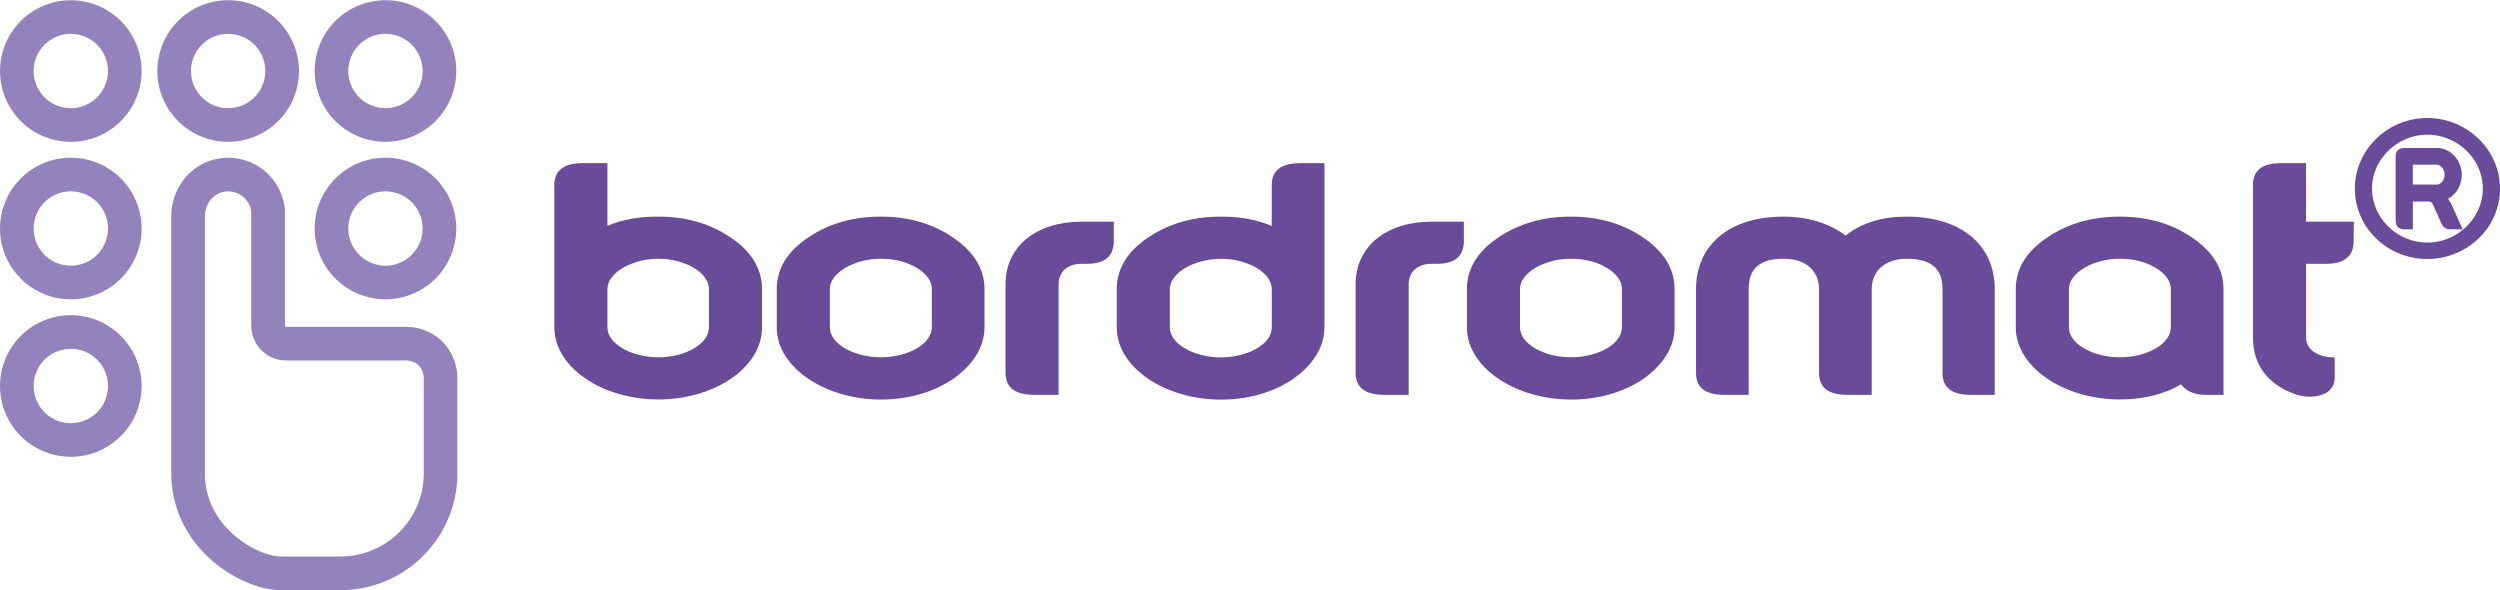 <svg xmlns="http://www.w3.org/2000/svg" viewBox="0 0 1257.49 296.93"><defs><style>.cls-1{fill:none;stroke:#9382bc;stroke-miterlimit:10;stroke-width:16.92px;}.cls-2{fill:#694b99;}</style></defs><g id="bordromat-V2"><path class="cls-1" d="M62.77,35.72A27.15,27.15,0,1,1,35.63,8.58,27.15,27.15,0,0,1,62.77,35.72Z"/><path class="cls-1" d="M114.75,62.87A27.15,27.15,0,1,0,87.61,35.72,27.15,27.15,0,0,0,114.75,62.87Z"/><path class="cls-1" d="M193.88,62.87a27.15,27.15,0,1,0-27.14-27.15A27.15,27.15,0,0,0,193.88,62.87Z"/><path class="cls-1" d="M35.63,87.79a27.15,27.15,0,1,0,27.14,27.15A27.15,27.15,0,0,0,35.63,87.79Z"/><path class="cls-1" d="M193.88,142.09a27.15,27.15,0,1,0-27.14-27.15A27.16,27.16,0,0,0,193.88,142.09Z"/><path class="cls-1" d="M35.63,167a27.15,27.15,0,1,0,27.14,27.15A27.15,27.15,0,0,0,35.63,167Z"/><path class="cls-1" d="M203.85,172.84h-60a9,9,0,0,1-9-9v-58A20.19,20.19,0,0,0,112,88C101.9,89.32,94.61,98.5,94.61,108.72V238c0,32.78,31.09,50.38,46.66,50.38h30A50.38,50.38,0,0,0,221.62,238V190.61C221.62,180.79,214.55,172.84,203.85,172.84Z"/><path class="cls-2" d="M293.24,82.05h12.29v31.57c7.84-3.39,16.1-4.66,25.64-4.66,13.77,0,25.64,3.39,35.81,10.17,10.81,7,16.32,15.89,16.32,26.28v19.28c0,20.35-24.16,36.24-52.13,36.24-28.82,0-52.34-16.53-52.34-36.24V93.07C278.83,85.65,283.7,82.05,293.24,82.05Zm37.93,97.69c13.14,0,25.43-6.57,25.43-15.05V145.41c0-8.27-12.08-15.26-25.43-15.26-13.14,0-25.64,7-25.64,15.26v19.28C305.53,173.17,318,179.74,331.17,179.74Z"/><path class="cls-2" d="M478.87,119.13c10.81,7.21,16.32,15.89,16.32,26.28v19.28c0,10.17-6.15,19.29-16.32,26.28-10,6.57-22.25,10-35.81,10-28,0-52.35-16.11-52.35-36.24V145.41c0-10.39,5.51-19.29,16.32-26.28,10.17-6.78,22.25-10.17,36-10.17S468.7,112.35,478.87,119.13Zm-35.81,11c-13.14,0-25.65,7-25.65,15.26v19.28c0,8.48,12.51,15.05,25.65,15.05,13.35,0,25.64-6.57,25.64-15.05V145.41c0-3.82-2.33-7.21-6.78-10.17C456.62,131.85,450.47,130.15,443.06,130.15Z"/><path class="cls-2" d="M543.92,111.5h16.32v9.75c0,7.63-4.45,11.44-13.56,11.44h-2.76c-6.78,0-11.44,4-11.44,10.18V198.6H520.19c-9.54,0-14.41-3.6-14.41-11V142.87C505.78,123.79,521.46,111.5,543.92,111.5Z"/><path class="cls-2" d="M649.88,191c-10,6.57-22.25,10-35.81,10-28,0-52.35-16.11-52.35-36.24V145.41c0-10.39,5.51-19.29,16.32-26.28,10.17-6.78,22.25-10.17,36-10.17,9.53,0,17.37,1.27,25.64,4.66V93.07c0-7.42,4.87-11,14.41-11H666.2v82.64C666.2,174.86,660.05,184,649.88,191Zm-35.81-60.82c-13.14,0-25.65,7-25.65,15.26v19.28c0,8.48,12.51,15.05,25.65,15.05,13.35,0,25.64-6.57,25.64-15.05V145.41C639.71,137.14,627.42,130.15,614.07,130.15Z"/><path class="cls-2" d="M720,111.5h16.32v9.75c0,7.63-4.45,11.44-13.57,11.44H720c-6.78,0-11.44,4-11.44,10.18V198.6H696.29c-9.54,0-14.42-3.6-14.42-11V142.87C681.87,123.79,697.56,111.5,720,111.5Z"/><path class="cls-2" d="M826,119.13c10.81,7.21,16.32,15.89,16.32,26.28v19.28c0,10.17-6.14,19.29-16.32,26.28-10,6.57-22.25,10-35.81,10-28,0-52.34-16.11-52.34-36.24V145.41c0-10.39,5.51-19.29,16.32-26.28,10.17-6.78,22.25-10.17,36-10.17S815.8,112.35,826,119.13Zm-35.81,11c-13.14,0-25.64,7-25.64,15.26v19.28c0,8.48,12.5,15.05,25.64,15.05,13.35,0,25.64-6.57,25.64-15.05V145.41c0-3.82-2.33-7.21-6.78-10.17C803.72,131.85,797.58,130.15,790.16,130.15Z"/><path class="cls-2" d="M959.05,130.15c-11.23,0-17.59,6.57-17.59,15.26V198.6H929.17c-9.53,0-14.2-3.6-14.2-11V145.41c0-9.11-6.56-15.26-17.8-15.26-12.5,0-17.59,5.3-17.59,15.26V198.6H867.29c-9.53,0-14.19-3.6-14.19-11V145.41c0-21.62,16.1-36.45,44.07-36.45,12.51,0,22.89,3.39,31.16,9.54,8-6.36,18.22-9.54,30.72-9.54,27.34,0,44.29,14.2,44.29,36.45V198.6H991.26c-9.53,0-14.19-3.6-14.19-11V145.41C977.07,135.45,971.77,130.15,959.05,130.15Z"/><path class="cls-2" d="M1102.09,119.13c10.81,7.21,16.32,15.89,16.32,26.28V198.6h-9.11c-5.3,0-9.54-1.7-12.29-5.3-8.69,5.3-19.71,7.63-30.73,7.63-28,0-52.34-16.11-52.34-36.24V145.41c0-10.39,5.51-19.29,16.31-26.28,10.18-6.78,22.25-10.17,36-10.17S1091.92,112.35,1102.09,119.13Zm-35.81,11c-13.14,0-25.64,7-25.64,15.26v19.28c0,8.48,12.5,15.05,25.64,15.05,13.35,0,25.64-6.57,25.64-15.05V145.41c0-3.82-2.33-7.21-6.78-10.17C1079.84,131.85,1073.7,130.15,1066.28,130.15Z"/><path class="cls-2" d="M1183.89,121.25c0,7.63-4.66,11.44-13.78,11.44h-10.17v37.09c0,5.93,5.72,10,14.41,10v10c0,6.14-4.66,9.75-12.93,9.75a22,22,0,0,1-8.05-1.7c-12.92-4.87-20.13-14.62-20.13-28V93.07c0-7.42,4.66-11,14.2-11h12.5V111.5h24Z"/><path class="cls-2" d="M1184.48,94.82c0-19.4,16.43-35.46,36.45-35.46s36.57,16.06,36.57,35.46c0,19.76-16.55,35.45-36.57,35.45S1184.48,114.58,1184.48,94.82Zm64.37,0c0-14.71-12.72-27.06-27.92-27.06s-27.8,12.48-27.8,27.06c0,14.82,12.6,27.18,27.8,27.18S1248.85,109.64,1248.85,94.82ZM1205,111V78.75c0-2.84,1.61-4.32,4.7-4.32h15.93c7.17,0,12.61,6.3,12.61,13.47,0,4.94-2.6,9.88-6.8,12,.37,1,1.11,1.73,1.61,2.84l5.68,12.6h-5.93c-2.47,0-3.83-.86-4.69-2.71l-4.58-10.26a2.4,2.4,0,0,0-2.22-1h-7.66v14h-4C1206.6,115.32,1205,113.84,1205,111Zm20.63-18.16c2,0,4-2.23,4-4.94s-2-5.07-4-5.07h-12v10Z"/></g></svg>